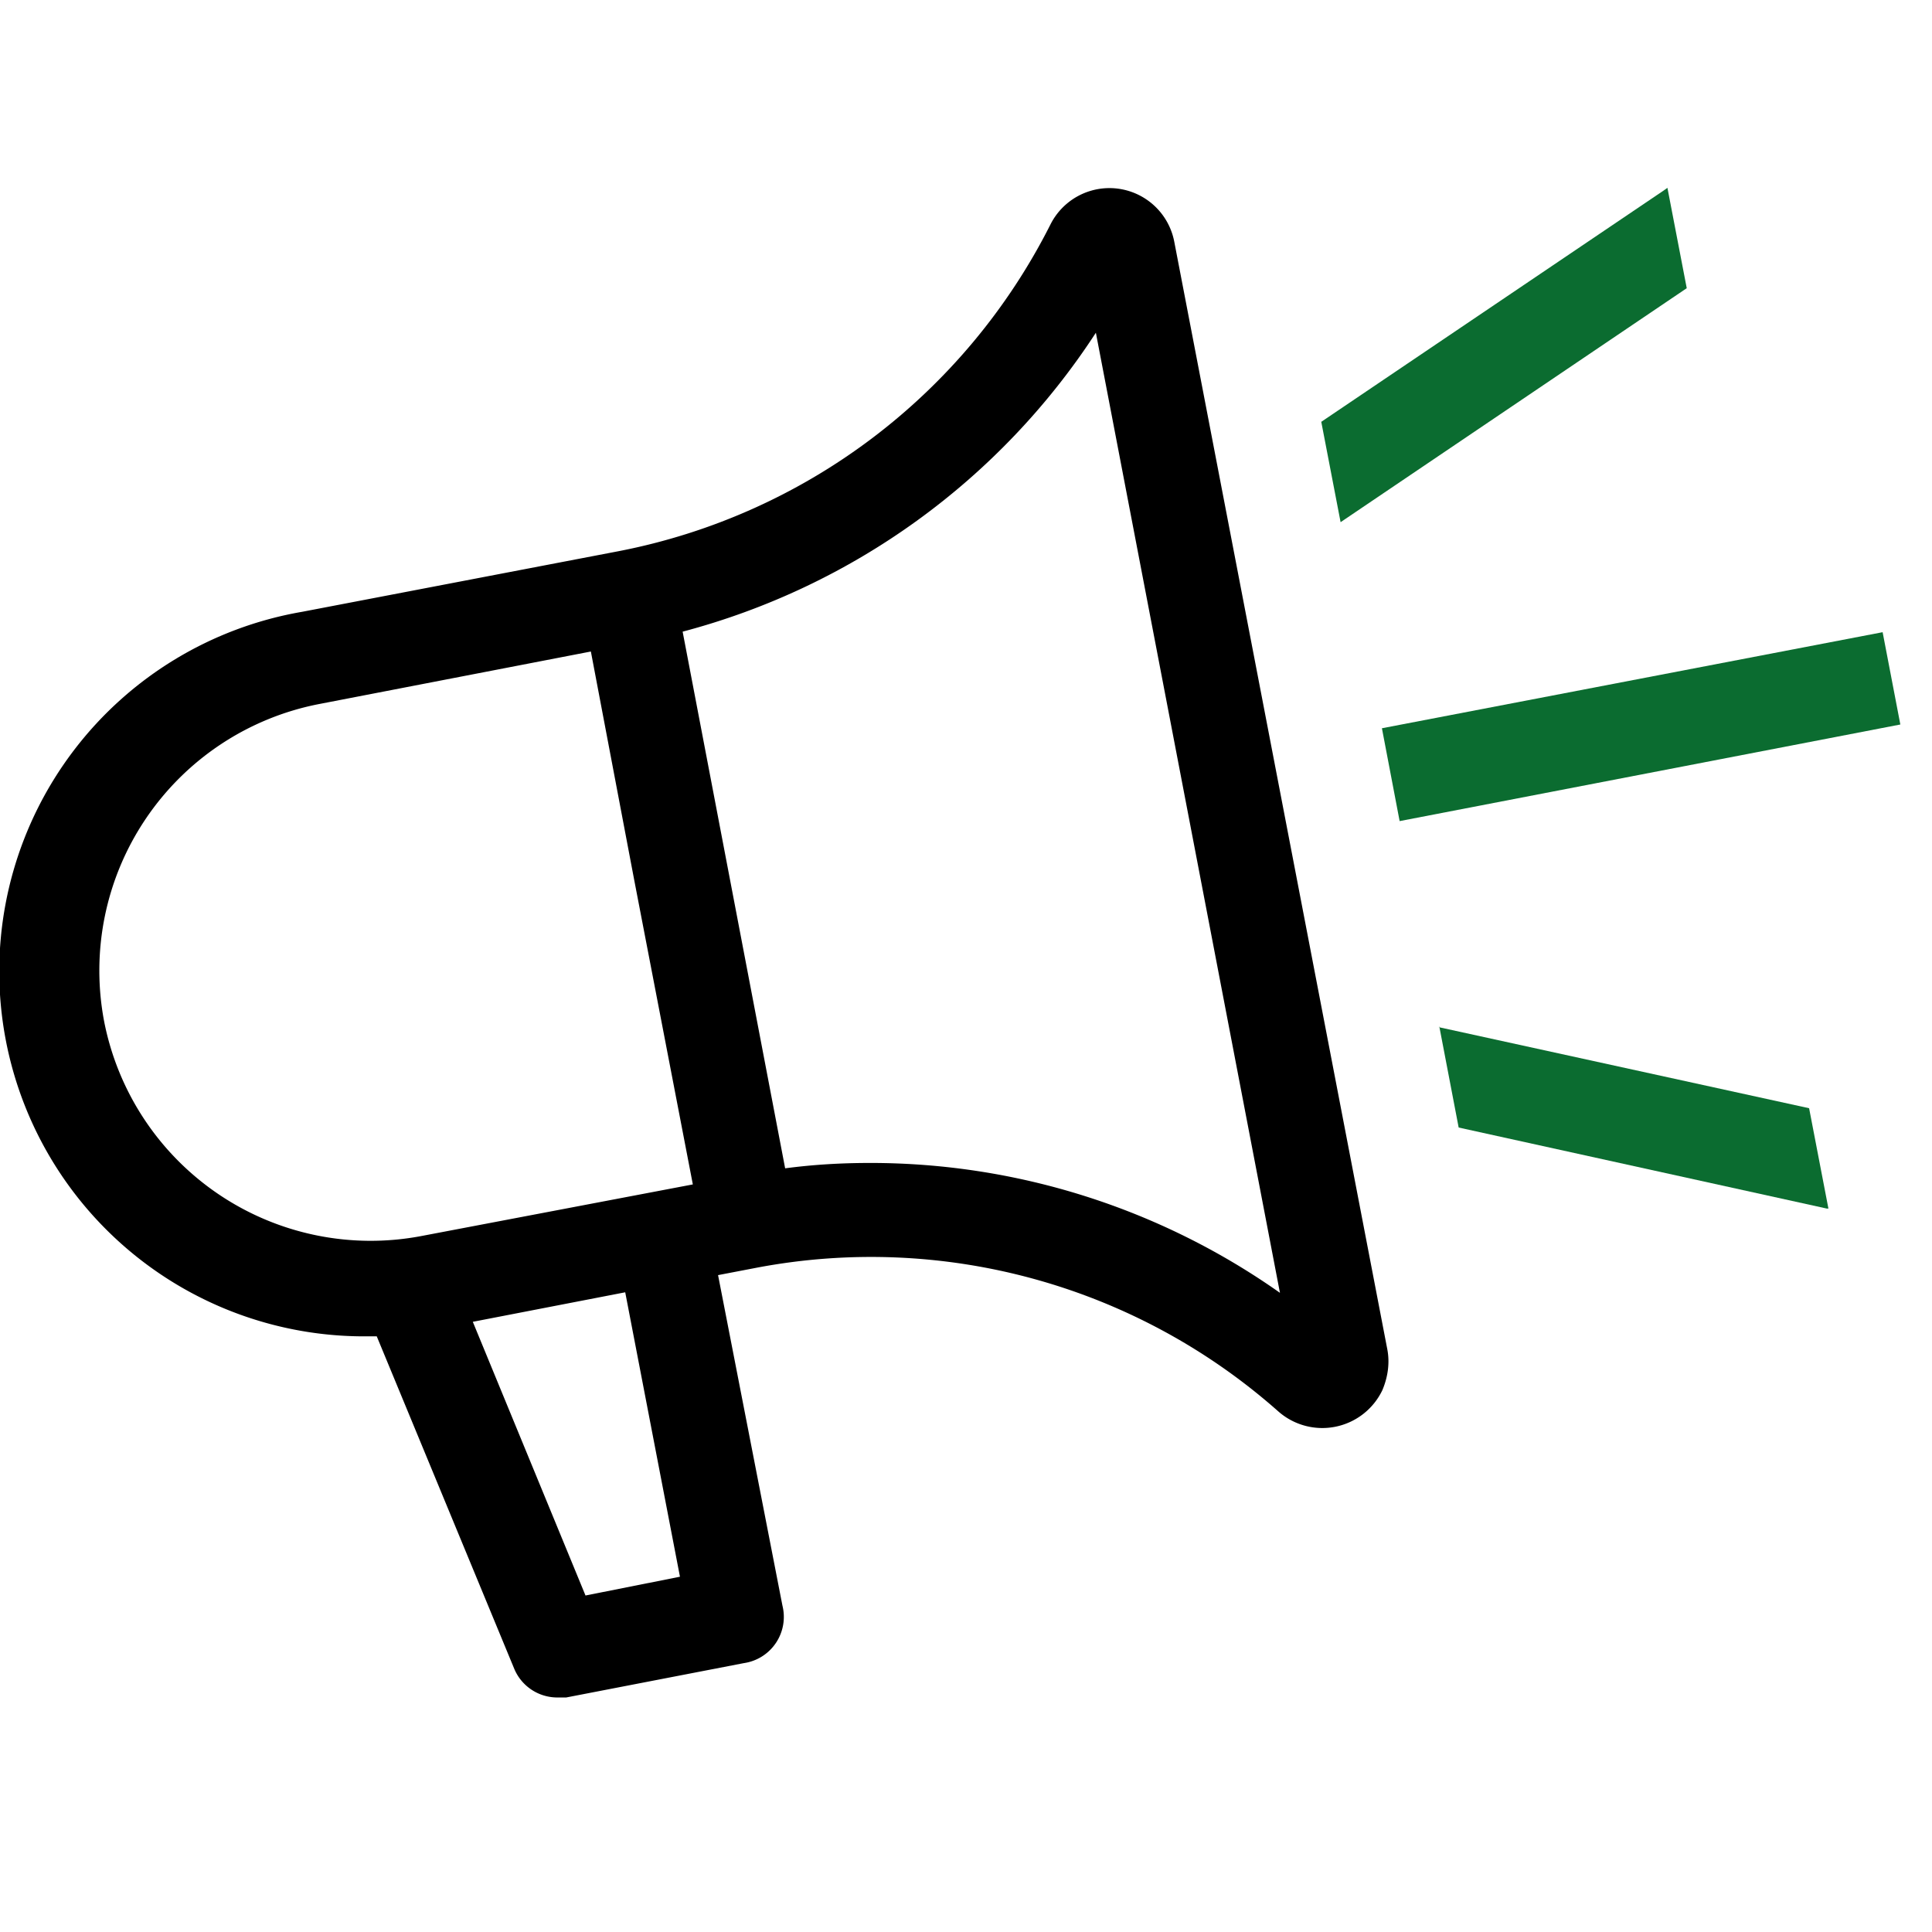 <svg width="24" height="24" viewBox="0 0 36 29" fill="none" xmlns="http://www.w3.org/2000/svg"><g clip-path="url(#a)"><path d="m25.75 10.07 9.33-1.79.33 1.72-9.33 1.8-.33-1.73Zm1.07 5.56.36 1.88 6.86 1.51h.03l-.36-1.87-6.9-1.51Zm4.61-13.76L31.07 0 31 .05l-6.38 4.31.36 1.87 6.45-4.36Z" fill="#0b6c30"/><path d="M21.88 1a1.23 1.23 0 0 0-2.31-.31 11.45 11.45 0 0 1-8.04 6.08L5.63 7.9A6.8 6.8 0 0 0 6.9 21.4h.12l2.56 6.19a.87.87 0 0 0 .8.54h.17l3.31-.64a.87.87 0 0 0 .72-1.07l-1.2-6.16.73-.14a11.44 11.44 0 0 1 9.71 2.68 1.24 1.24 0 0 0 1.94-.4c.1-.24.14-.5.09-.76L21.88 1ZM1.94 15.53a5.06 5.06 0 0 1 4-5.91l5.07-.98.81 4.27 1.09 5.66-2.42.46-2.63.5a5.06 5.06 0 0 1-5.92-4Zm8.97 10.7-2.1-5.1 2.84-.55 1.02 5.3-1.76.35Zm5.3-8.06c-.53 0-1.05.03-1.58.1l-1.91-10a13.22 13.22 0 0 0 7.7-5.57l3.43 17.89a13.24 13.24 0 0 0-7.64-2.42Z" fill="#000"/></g><defs><clipPath id="a"><path fill="#fff" d="M0 0h35.41v28.14H0z"/></clipPath></defs></svg>